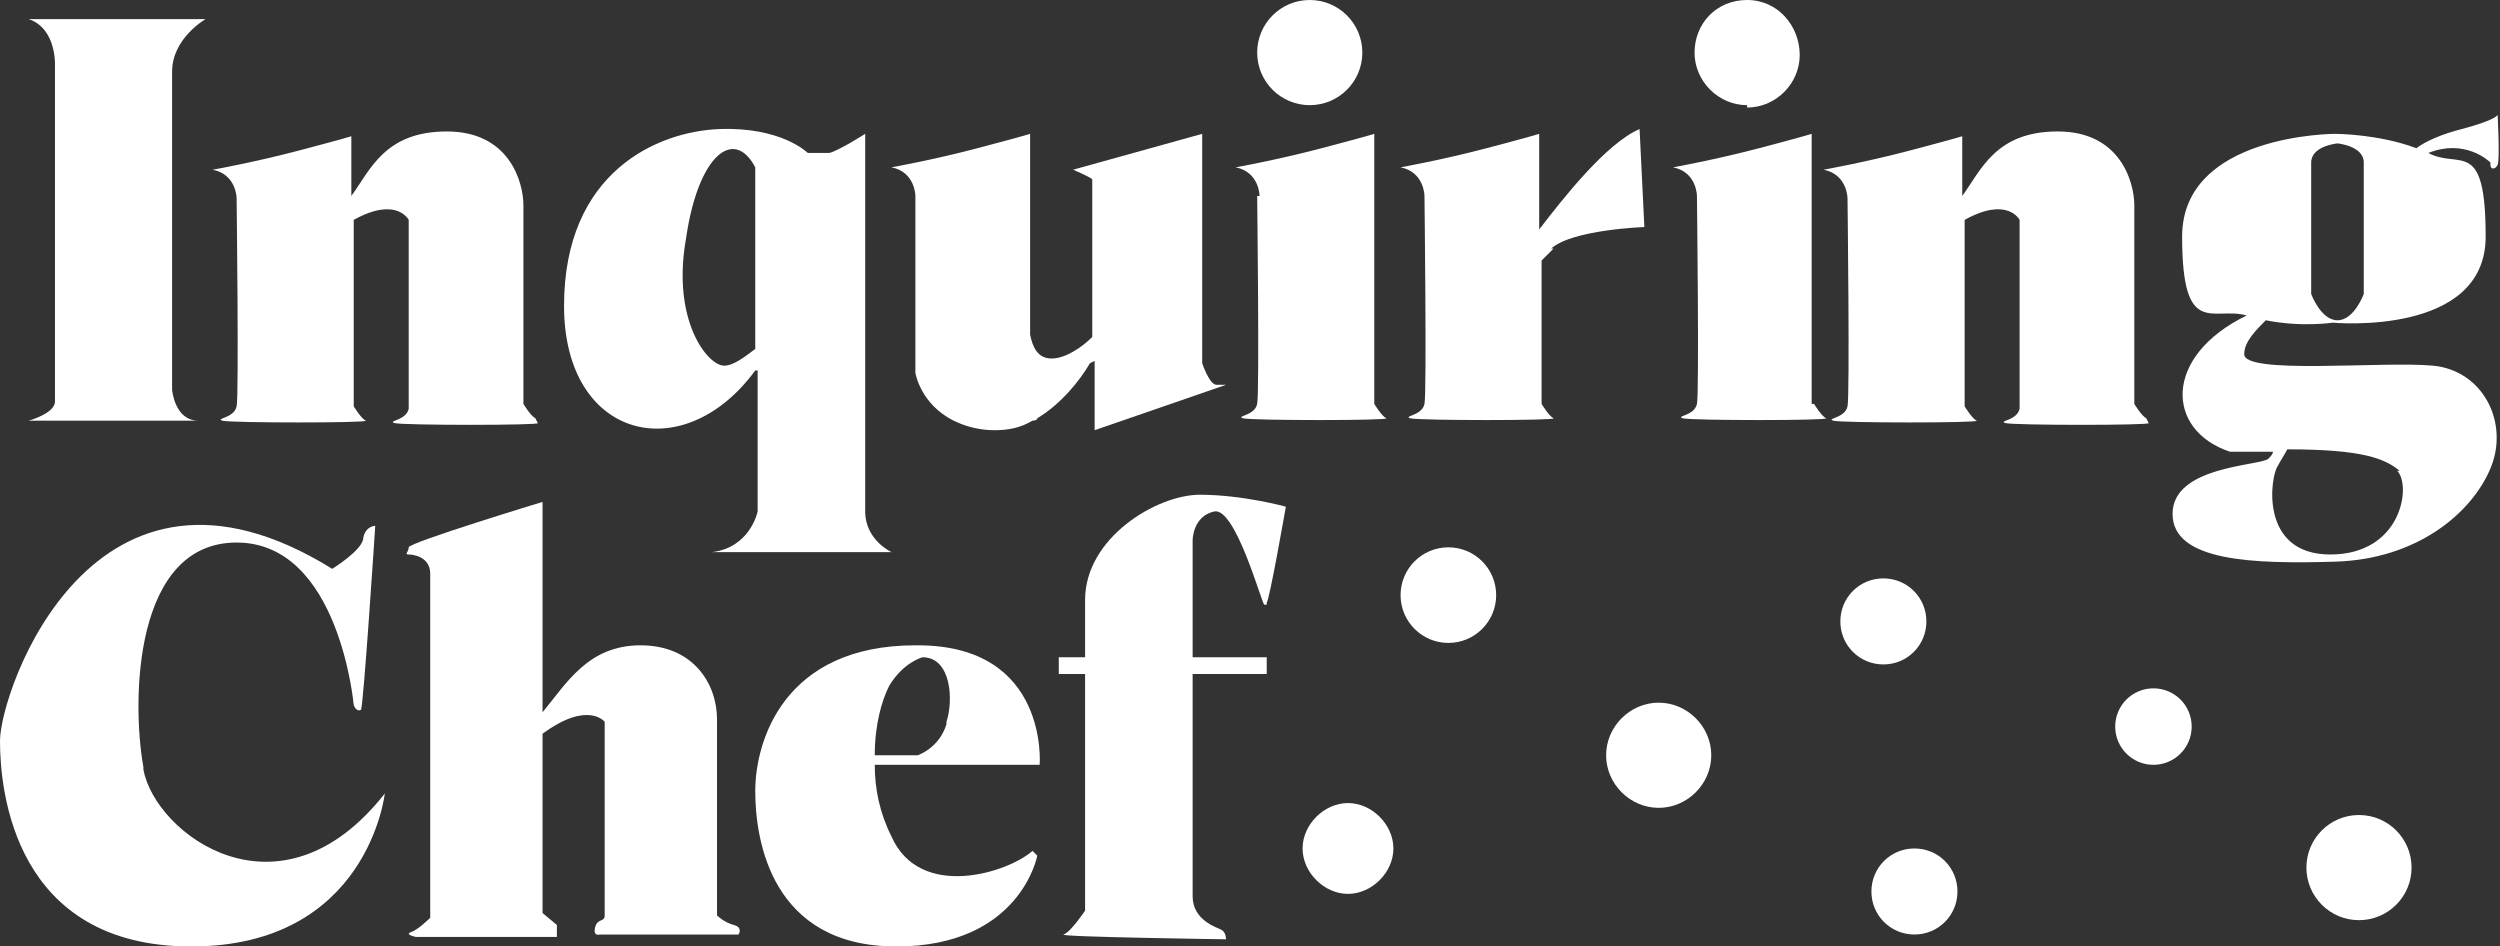 <?xml version="1.0" encoding="UTF-8"?>
<svg id="Layer_1" data-name="Layer 1" xmlns="http://www.w3.org/2000/svg" version="1.1" viewBox="0 0 104.6 39.6">
  <rect x="0" y="0" width="104.6" height="39.6" fill="#333333" stroke="none"/>
  <defs>
    <style>
      .cls-1 {
        fill: #fff;
        stroke-width: 0px;
      }
    </style>
  </defs>
  <g id="Layer_2" data-name="Layer 2">
    <g id="Layer_3" data-name="Layer 3">
      <g>
        <path class="cls-1" d="M2.3,16.8c0,.5-1.1.8-1.1.8h7.1c-1,0-1.1-1.3-1.1-1.3V3c0-1.4,1.4-2.2,1.4-2.2H1.2c1.2.4,1.1,2,1.1,2v14h0Z"/>
        <path class="cls-1" d="M52.6,8.2s.1,8.3,0,8.7c-.1.5-.9.5-.6.6s6.2.1,6,0-.5-.6-.5-.6V5.6s-.3.1-2.2.6c-1.9.5-3.6.8-3.6.8,1,.2,1,1.2,1,1.2h0Z"/>
        <path class="cls-1" d="M45.8,15.1c0,1.6,0,2.9,0,2.9l5.5-1.9s0,0-.4,0c-.3,0-.6-.9-.6-.9V5.6l-5.4,1.5s.7.3.8.4c0,0,0,3.6,0,6.6-.4.4-1.1.9-1.7.9s-.8-.5-.9-1c0-.3,0-.6,0-.6v-7.8s-.3.1-2.2.6-3.6.8-3.6.8c1,.2,1,1.2,1,1.2,0,0,0,4.9,0,7.4,0,0,.2,1.3,1.6,2,.4.2,1,.4,1.7.4.6,0,1.1-.1,1.6-.4,0,0,.2,0,.2-.1,1-.6,1.8-1.6,2.2-2.3h0Z"/>
        <path class="cls-1" d="M22.4,17.5c-.2-.1-.5-.6-.5-.6v-8.3c0-1-.6-3.1-3.2-3.1s-3.2,1.6-4,2.7v-2.5s-.3.1-2.2.6c-1.9.5-3.6.8-3.6.8,1,.2,1,1.2,1,1.2,0,0,.1,8.3,0,8.7-.1.5-.9.5-.6.6s6.2.1,6,0-.5-.6-.5-.6v-7.8c1.8-1,2.3,0,2.3,0,0,2.1,0,7.5,0,7.9-.1.5-.9.5-.6.6s6.2.1,6,0h0Z"/>
        <path class="cls-1" d="M89.8,17.5c-.2-.1-.5-.6-.5-.6v-8.3c0-1-.6-3.1-3.2-3.1s-3.2,1.6-4,2.7v-2.5s-.3.1-2.2.6c-1.9.5-3.6.8-3.6.8,1,.2,1,1.2,1,1.2,0,0,.1,8.3,0,8.7-.1.5-.9.5-.6.6s6.2.1,6,0-.5-.6-.5-.6v-7.8c1.8-1,2.3,0,2.3,0,0,2.1,0,7.5,0,7.9-.1.5-.9.5-.6.6s6.2.1,6,0h0Z"/>
        <path class="cls-1" d="M31.7,15.5v5.9s-.3,1.5-1.9,1.7h7.5s-1.1-.5-1.1-1.7V5.6s-1.1.7-1.5.8c-.5,0-.9,0-.9,0,0,0-1.1-1.1-3.7-1s-6.5,1.8-6.5,7.4,5,6.8,8,2.7h0ZM28.7,10c.5-3.5,2-4.7,2.9-3v7.6c-.4.3-.9.7-1.3.7-.7,0-2.2-1.9-1.6-5.3h0Z"/>
        <circle class="cls-1" cx="54.8" cy="2.2" r="2.2"/>
        <path class="cls-1" d="M75.8,16.9V5.6s-.3.1-2.2.6c-1.9.5-3.6.8-3.6.8,1,.2,1,1.2,1,1.2,0,0,.1,8.3,0,8.7-.1.5-.9.5-.6.6s6.2.1,6,0-.5-.6-.5-.6h0Z"/>
        <path class="cls-1" d="M73.1,4.5c1.2,0,2.2-1,2.2-2.2S74.4,0,73.1,0s-2.2,1-2.2,2.2,1,2.2,2.2,2.2Z"/>
        <path class="cls-1" d="M64.9,10.4c.9-.8,3.9-.9,3.9-.9l-.2-4.1c-1.4.6-3.2,2.9-4.2,4.2v-4s-.3.1-2.2.6c-1.9.5-3.6.8-3.6.8,1,.2,1,1.2,1,1.2,0,0,.1,8.3,0,8.7-.1.5-.9.5-.6.6s6.2.1,6,0-.5-.6-.5-.6v-6c.1-.1.3-.3.5-.5h0Z"/>
        <path class="cls-1" d="M104.2,6.9c0,.2.2.2.3,0s0-2.1,0-2.1,0,.2-1.5.6c-.8.2-1.5.5-1.9.8-1.6-.6-3.4-.6-3.4-.6,0,0-6.4,0-6.4,4.3s1.3,2.9,2.7,3.3c-3.5,1.7-3.4,4.8-.7,5.7.7,0,1.3,0,1.8,0,0,.1-.1.2-.2.3-.4.3-4,.3-4,2.3s3.4,2.1,6.8,2,5.7-2,6.5-3.9c.8-1.9-.3-4.1-2.4-4.3-2.1-.2-8,.4-7.9-.5,0-.5.5-1,.9-1.4,1.5.3,2.8.1,2.8.1,0,0,6.4.6,6.4-3.6s-1.1-2.8-2.4-3.5c1.5-.6,2.5.3,2.6.4h0ZM100.3,19.7c.6.6.2,3.5-2.8,3.5s-2.5-3.3-2.2-3.7c.1-.2.3-.5.4-.7,3.2,0,4.1.4,4.7.9h0ZM98.9,12.3s-.4,1.1-1.1,1.1-1.1-1.1-1.1-1.1v-5.5c0-.7,1.1-.8,1.1-.8,0,0,1.1.1,1.1.8v5.5Z"/>
        <path class="cls-1" d="M6,32.1c-.5-2.8-.4-9.4,3.9-9.4s4.9,6.8,4.9,6.8c0,0,.1.3.3.2.1,0,.6-7.7.6-7.7,0,0-.4,0-.5.5,0,.5-1.3,1.3-1.3,1.3C3.9,17.6,0,28.9,0,31s.6,8.6,8,8.6,8.1-6.4,8.1-6.4c-4.4,5.6-9.6,1.7-10.1-1h0Z"/>
        <path class="cls-1" d="M30.7,38.7c-.4-.1-.7-.4-.7-.4v-8.2c0-1.5-1-3.1-3.2-3.1s-3.1,1.6-4.1,2.8v-8.8s-5.6,1.7-5.6,1.9-.2.3,0,.3.9.1.9.8v14.4s-.5.5-.8.6.2.2.2.2h5.9v-.5l-.6-.5v-7.5c1.9-1.4,2.6-.5,2.6-.5v8.1c0,.3-.3.1-.4.5-.1.4.2.3.2.3h5.8s.2-.3-.2-.4h0Z"/>
        <path class="cls-1" d="M38.3,27c-5.5,0-6.7,4-6.7,6.1s.7,6.5,5.9,6.5,5.9-3.8,5.9-3.8l-.2-.2c-1,.9-4.7,2.1-5.9-.6-.5-1-.7-2-.7-3h6.9s.4-5-5.1-5h0ZM39.6,30.3c-.3,1-1.2,1.3-1.2,1.3h-1.8c0-1.3.3-2.3.6-2.9.6-1,1.4-1.2,1.4-1.2,1.2,0,1.3,1.8,1,2.7h0Z"/>
        <path class="cls-1" d="M53,25.2c.1,0,.8-4,.8-4,0,0-1.8-.5-3.6-.5s-4.8,1.8-4.8,4.4v2.4h-1.1v.7h1.1v9.9s-.6.9-.9,1c-.3.1,6.8.2,6.8.2,0,0,0-.3-.2-.4-.2-.1-1.2-.4-1.2-1.4v-9.3h3.1v-.7h-3.1v-4.9s0-1,.9-1.2,2,3.9,2.1,3.9,0,0,.1,0h0Z"/>
        <circle class="cls-1" cx="60.6" cy="24.9" r="2"/>
        <path class="cls-1" d="M80.6,26c0-1-.8-1.8-1.8-1.8s-1.8.8-1.8,1.8.8,1.8,1.8,1.8,1.8-.8,1.8-1.8Z"/>
        <path class="cls-1" d="M80.1,35.5c-1,0-1.8.8-1.8,1.8s.8,1.8,1.8,1.8,1.8-.8,1.8-1.8-.8-1.8-1.8-1.8Z"/>
        <circle class="cls-1" cx="90.1" cy="30.4" r="1.6"/>
        <circle class="cls-1" cx="98.7" cy="36.3" r="2.2"/>
        <path class="cls-1" d="M69.4,29.4c-1.2,0-2.2,1-2.2,2.2s1,2.2,2.2,2.2,2.2-1,2.2-2.2-1-2.2-2.2-2.2Z"/>
        <path class="cls-1" d="M56.4,33.6c-1,0-1.9.9-1.9,1.9s.9,1.9,1.9,1.9,1.9-.9,1.9-1.9-.9-1.9-1.9-1.9Z"/>
      </g>
    </g>
  </g>
</svg>